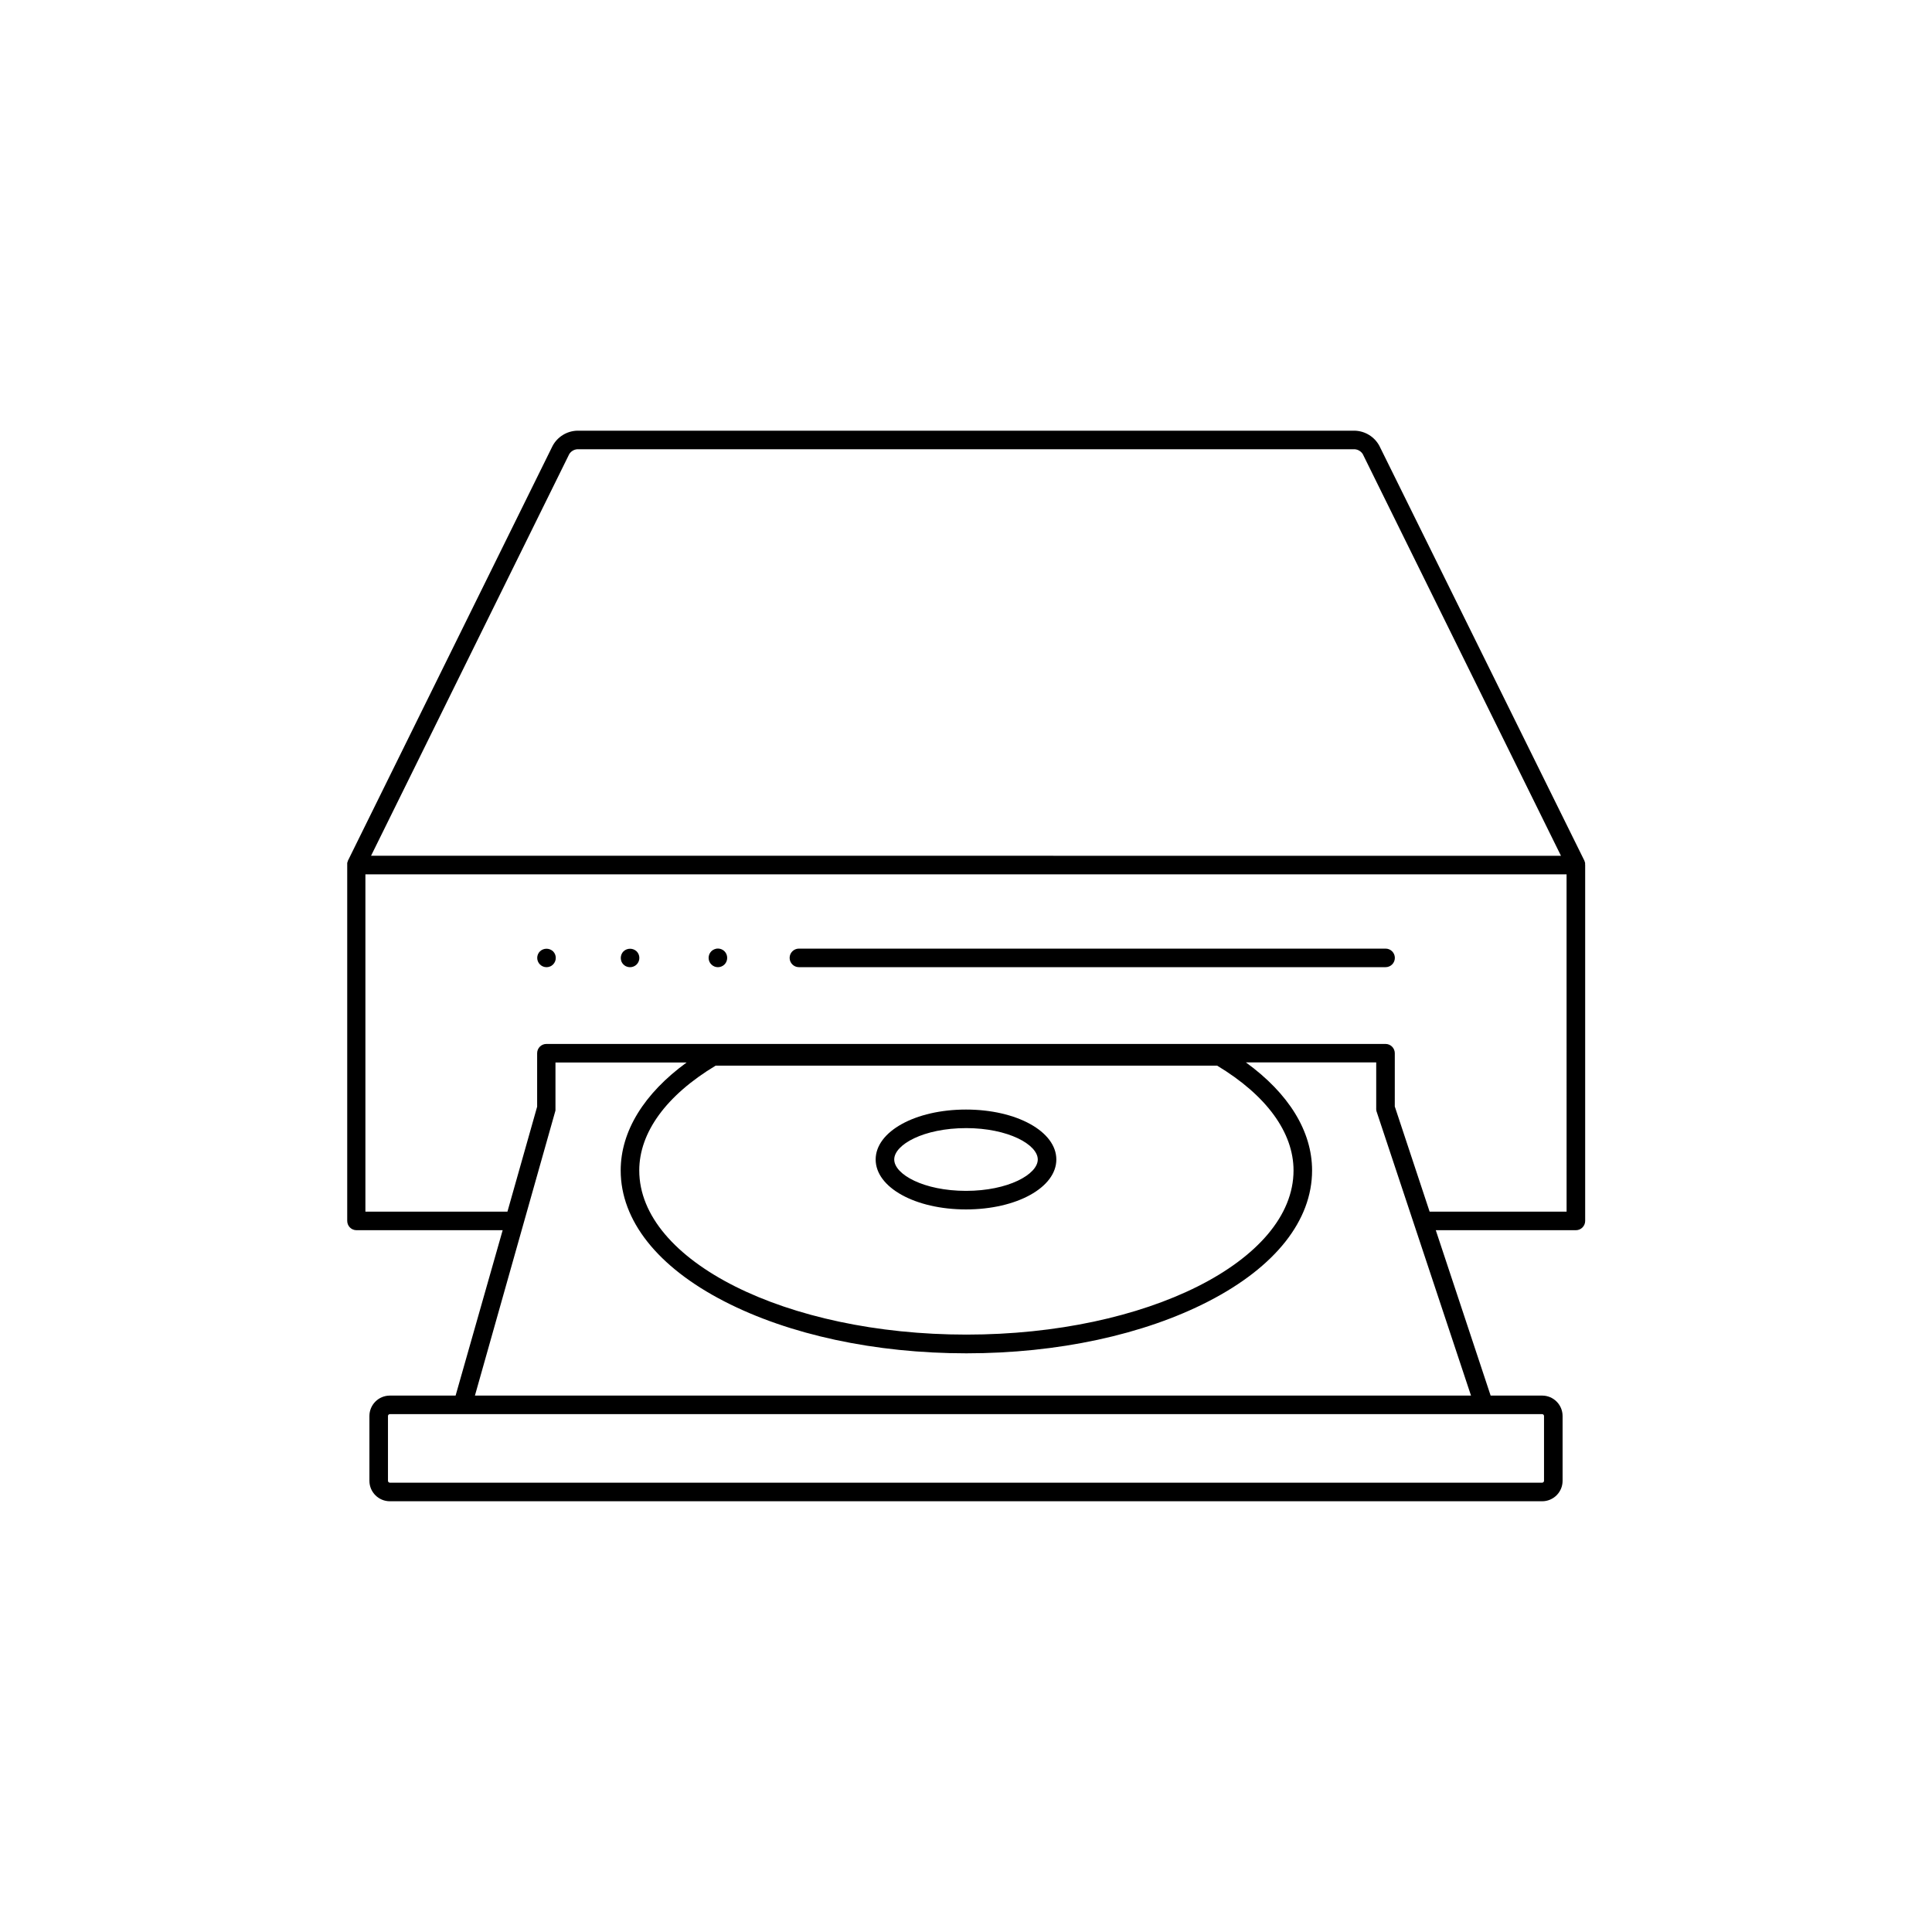 <?xml version="1.0" encoding="UTF-8"?>
<!-- Uploaded to: ICON Repo, www.svgrepo.com, Generator: ICON Repo Mixer Tools -->
<svg fill="#000000" width="800px" height="800px" version="1.1" viewBox="144 144 512 512" xmlns="http://www.w3.org/2000/svg">
 <g>
  <path d="m564.07 373.18c0.004-0.086 0.004-0.176 0-0.266 0.004-0.074 0.004-0.148 0-0.227-0.02-0.074-0.039-0.145-0.066-0.215l-0.09-0.246v-0.07l-54.367-110c-1.289-2.391-3.75-3.918-6.465-4.016h-206.17c-2.715 0.098-5.176 1.625-6.465 4.016l-54.277 110v0.07l-0.09 0.246c-0.027 0.07-0.051 0.141-0.066 0.215-0.008 0.078-0.008 0.152 0 0.227-0.008 0.09-0.008 0.18 0 0.266v0.07 94.309-0.004c0 0.652 0.258 1.281 0.719 1.742 0.461 0.461 1.086 0.719 1.738 0.719h38.738l-12.473 43.828h-17.426c-2.988 0.004-5.41 2.426-5.414 5.41v17.184c0.004 2.984 2.426 5.406 5.414 5.41h305.38c2.984-0.004 5.406-2.426 5.41-5.41v-17.184c-0.004-2.984-2.426-5.406-5.41-5.41h-13.66l-14.535-43.828h37.129c0.652 0 1.277-0.258 1.738-0.719 0.461-0.461 0.723-1.09 0.723-1.742v-94.305s-0.012-0.051-0.012-0.07zm-269.21-108.85c0.453-0.715 1.211-1.184 2.055-1.27h206.17c0.844 0.086 1.602 0.555 2.059 1.27l52.527 106.46-315.34-0.004zm258.32 254.92v17.184c-0.008 0.27-0.223 0.484-0.492 0.492h-305.38c-0.27-0.008-0.488-0.223-0.492-0.492v-17.184c0.004-0.27 0.223-0.484 0.492-0.488h305.38c0.27 0.004 0.484 0.219 0.492 0.488zm-283.32-5.41 21.344-75.543v-0.09 0.004c0.004-0.082 0.004-0.164 0-0.246v-12.391h34.754c-11.27 8.207-17.469 18.203-17.469 28.605 0 13.246 9.75 25.586 27.445 34.688 17.18 8.855 39.969 13.777 64.168 13.777 24.195 0 46.984-4.922 64.168-13.777 17.711-9.121 27.445-21.441 27.445-34.688 0-10.402-6.188-20.398-17.543-28.633h34.539v12.082 0.129h-0.004c-0.012 0.082-0.012 0.168 0 0.254 0.012 0.086 0.027 0.172 0.047 0.258v0.129l25.074 75.441zm196.69-87.438c13.066 7.871 20.25 17.711 20.25 27.777 0 23.988-38.887 43.504-86.691 43.504-47.801 0-86.699-19.516-86.699-43.504 0-10.078 7.184-19.918 20.25-27.777zm92.613 38.691h-36.301l-9.23-27.867 0.004-14.141c-0.02-1.34-1.102-2.422-2.441-2.43h-222.39c-1.355 0-2.457 1.102-2.457 2.457v14.172l-7.871 27.809h-37.641v-89.387h318.32z"/>
  <path d="m400 464.51c13.43 0 23.941-5.816 23.941-13.234-0.004-7.418-10.512-13.234-23.941-13.234s-23.941 5.816-23.941 13.234c0 7.422 10.508 13.234 23.941 13.234zm0-21.551c11.207 0 19.02 4.387 19.02 8.316 0 3.926-7.812 8.316-19.02 8.316s-19.02-4.379-19.02-8.316c-0.004-3.934 7.809-8.312 19.02-8.312z"/>
  <path d="m287.47 399.9c0.133 0.094 0.273 0.168 0.422 0.227 0.148 0.062 0.305 0.109 0.465 0.141 0.152 0.035 0.312 0.051 0.469 0.047 0.164 0.004 0.324-0.012 0.484-0.047 0.156-0.031 0.312-0.078 0.461-0.141 0.148-0.059 0.293-0.133 0.426-0.227 0.133-0.086 0.258-0.188 0.371-0.305 0.961-0.961 0.961-2.519 0-3.481-0.977-0.918-2.496-0.918-3.473 0-0.465 0.457-0.727 1.086-0.727 1.738 0 0.656 0.262 1.285 0.727 1.742 0.113 0.117 0.238 0.219 0.375 0.305z"/>
  <path d="m355.72 400.31h155.47c1.359 0 2.461-1.102 2.461-2.461 0-1.355-1.102-2.457-2.461-2.457h-155.47c-1.359 0-2.461 1.102-2.461 2.457 0 1.359 1.102 2.461 2.461 2.461z"/>
  <path d="m308.68 398.8c0.066 0.148 0.141 0.289 0.227 0.426 0.09 0.133 0.191 0.258 0.305 0.371 0.117 0.109 0.242 0.215 0.375 0.305 0.133 0.094 0.281 0.168 0.43 0.227 0.148 0.062 0.301 0.109 0.453 0.141 0.324 0.066 0.66 0.066 0.984 0 0.316-0.062 0.617-0.188 0.887-0.367 0.133-0.09 0.258-0.191 0.375-0.305 0.957-0.961 0.957-2.519 0-3.481-0.98-0.918-2.504-0.918-3.484 0-0.109 0.117-0.211 0.242-0.305 0.371-0.086 0.137-0.16 0.277-0.227 0.426-0.059 0.148-0.105 0.305-0.137 0.461-0.07 0.324-0.07 0.66 0 0.984 0.023 0.152 0.062 0.301 0.117 0.441z"/>
  <path d="m331.98 398.8c0.066 0.148 0.141 0.289 0.227 0.426 0.09 0.133 0.195 0.258 0.316 0.371 0.457 0.461 1.078 0.719 1.73 0.719 0.16 0.004 0.324-0.012 0.48-0.047 0.316-0.062 0.617-0.188 0.887-0.367 0.27-0.176 0.5-0.406 0.68-0.676 0.18-0.27 0.305-0.57 0.363-0.887 0.066-0.324 0.066-0.66 0-0.984-0.031-0.156-0.078-0.312-0.137-0.461-0.062-0.148-0.137-0.293-0.227-0.426-0.09-0.133-0.191-0.258-0.305-0.371-0.586-0.578-1.418-0.828-2.227-0.672-0.152 0.031-0.305 0.078-0.449 0.141-0.152 0.062-0.297 0.137-0.434 0.223-0.27 0.18-0.504 0.41-0.68 0.68-0.086 0.137-0.16 0.277-0.227 0.426-0.059 0.148-0.105 0.305-0.137 0.461-0.07 0.324-0.07 0.66 0 0.984 0.031 0.156 0.074 0.312 0.137 0.461z"/>
 </g>
</svg>